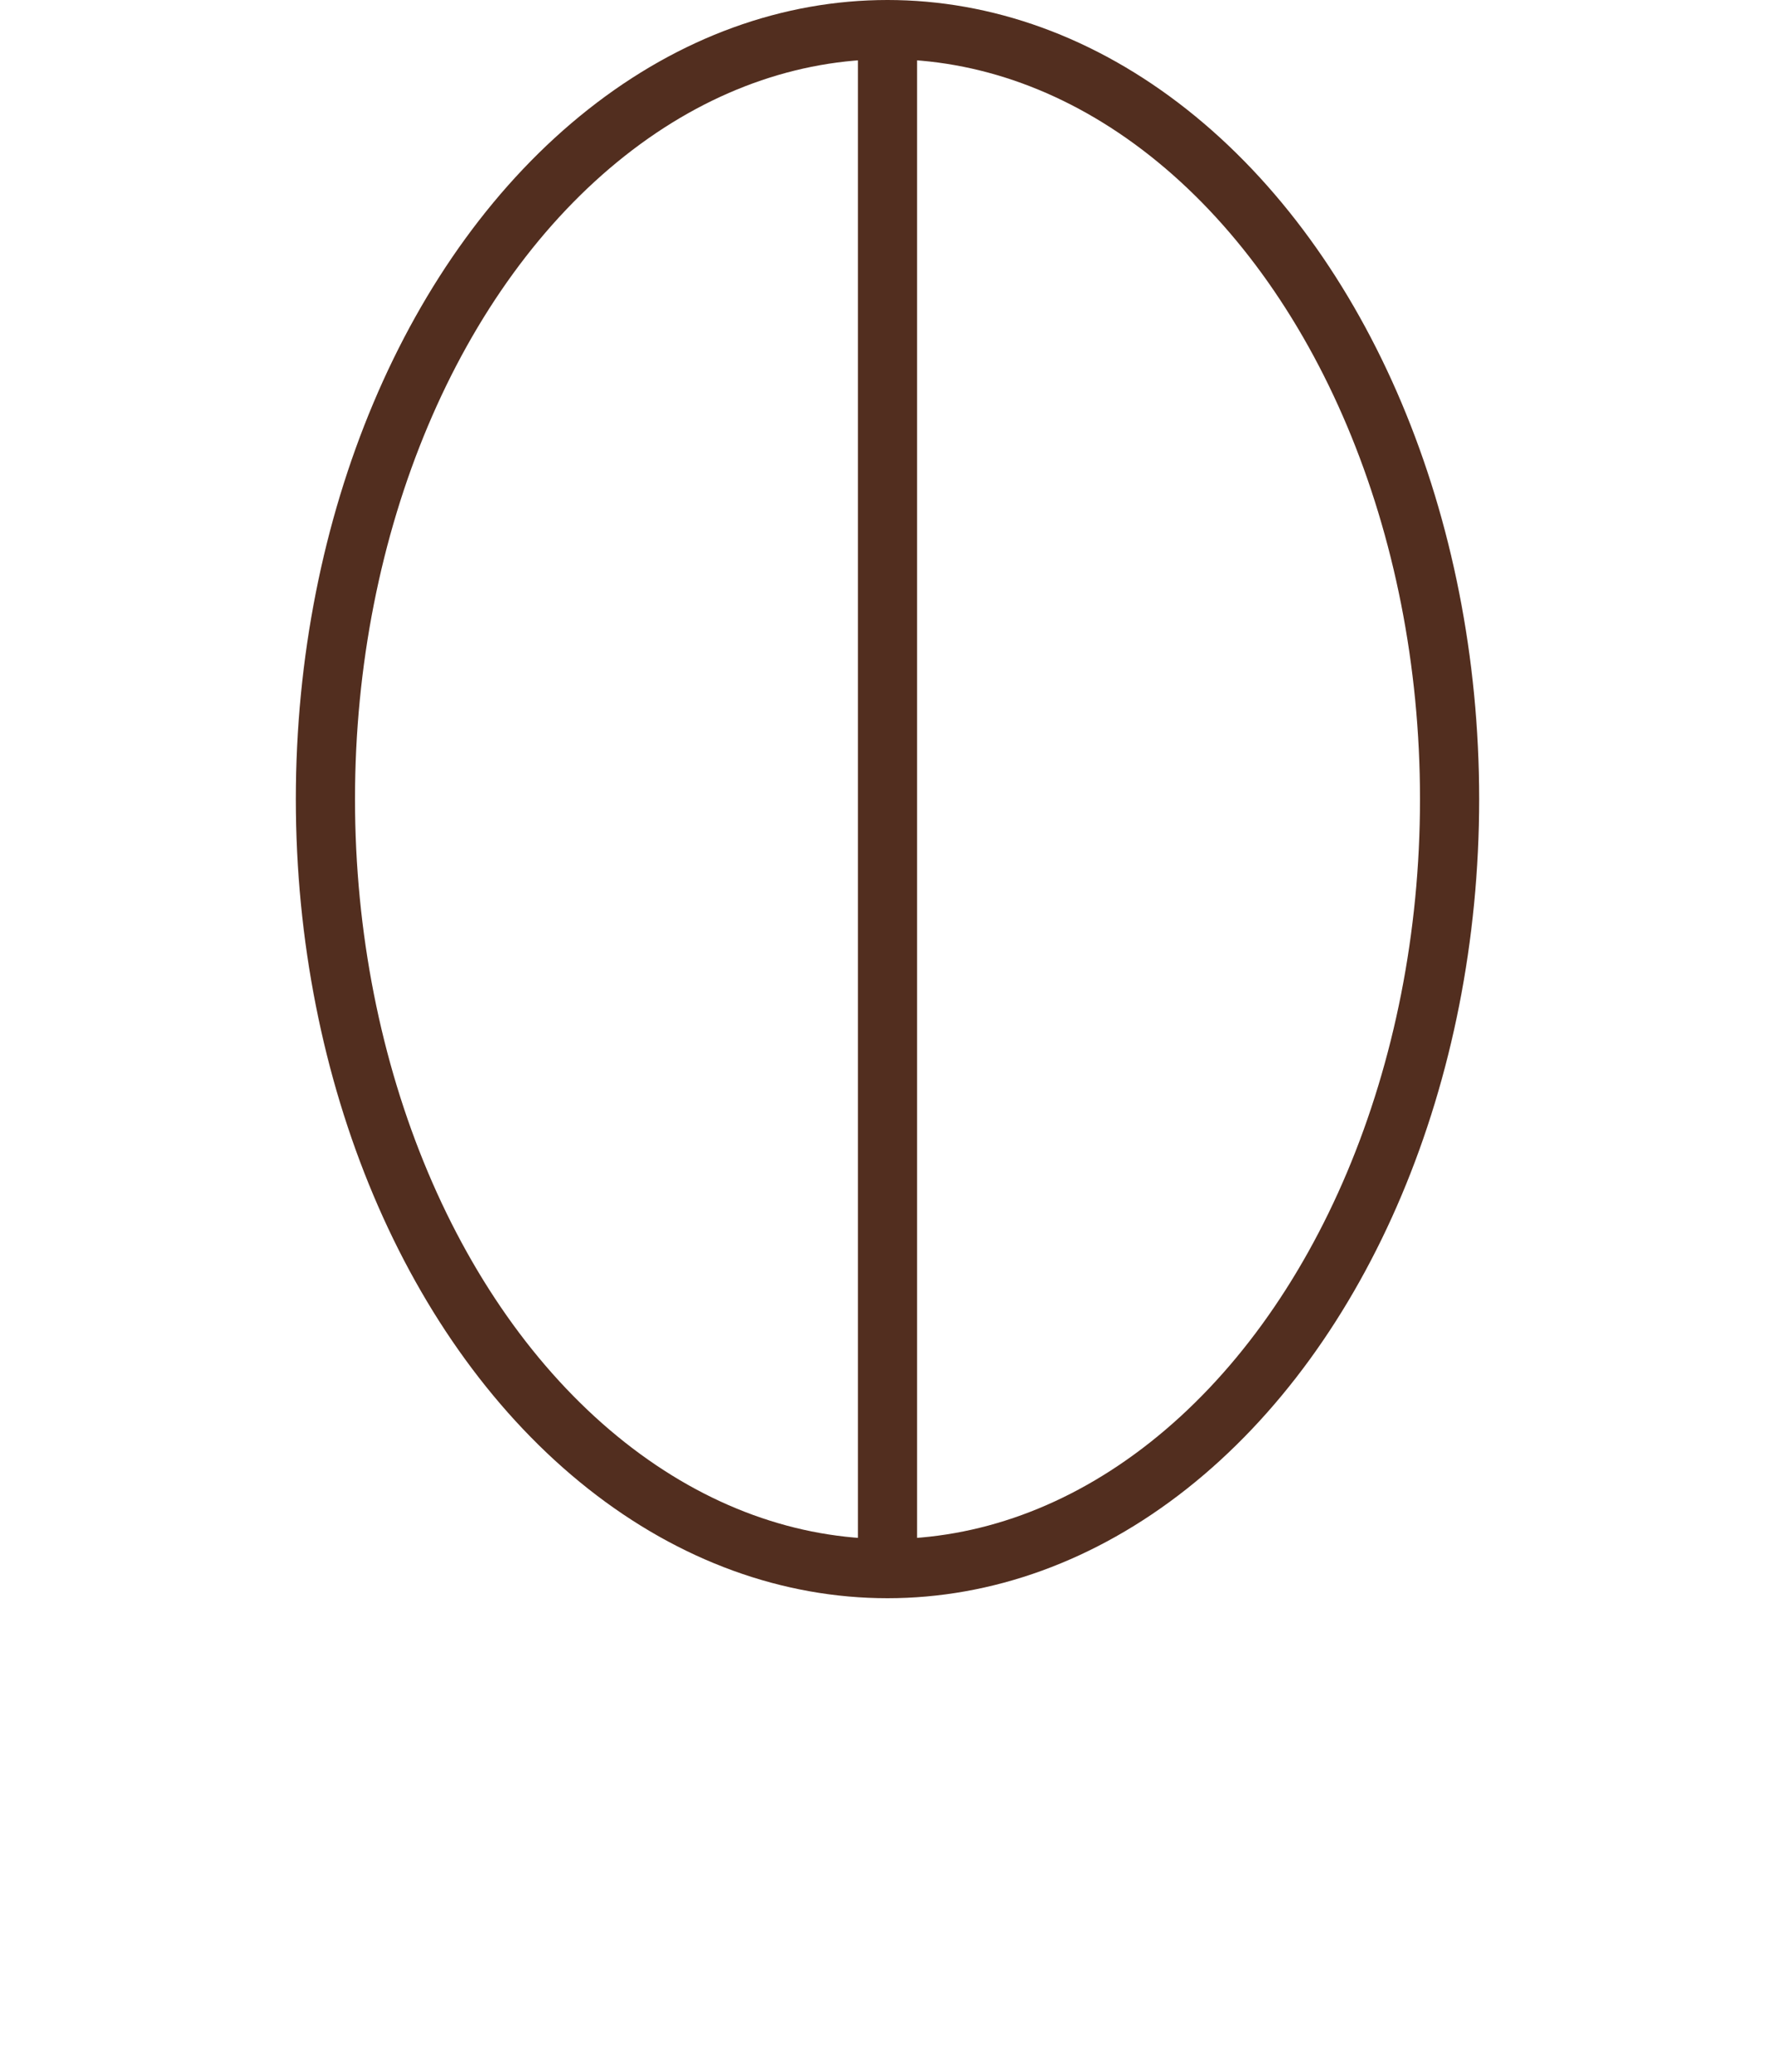 <?xml version="1.0" encoding="utf-8"?>
<!-- Generator: Adobe Illustrator 17.0.0, SVG Export Plug-In . SVG Version: 6.00 Build 0)  -->
<!DOCTYPE svg PUBLIC "-//W3C//DTD SVG 1.1//EN" "http://www.w3.org/Graphics/SVG/1.1/DTD/svg11.dtd">
<svg version="1.1" id="Layer_1" xmlns:sketch="http://www.bohemiancoding.com/sketch/ns"
  xmlns="http://www.w3.org/2000/svg" xmlns:xlink="http://www.w3.org/1999/xlink" x="0px" y="0px" width="60px" height="70px"
  viewBox="0 0 60 70" enable-background="new 0 0 60 70" xml:space="preserve">
<title>Ingredients</title>
<desc>Created with Sketch.</desc>
<g id="Page-1" sketch:type="MSPage">
 <g id="Ingredients" sketch:type="MSArtboardGroup">
  <g id="Oval-7-_x2B_-Rectangle-24" transform="translate(11, 0)" sketch:type="MSLayerGroup">

    <ellipse id="Oval-7" sketch:type="MSShapeGroup" fill="none" stroke="#522E1F" stroke-width="2" cx="19" cy="27" rx="19" ry="26">
   </ellipse>
   <rect id="Rectangle-24" x="18" y="1" sketch:type="MSShapeGroup" fill="#522E1F" width="2" height="52">
   </rect>
  </g>
 </g>
</g>
</svg>
